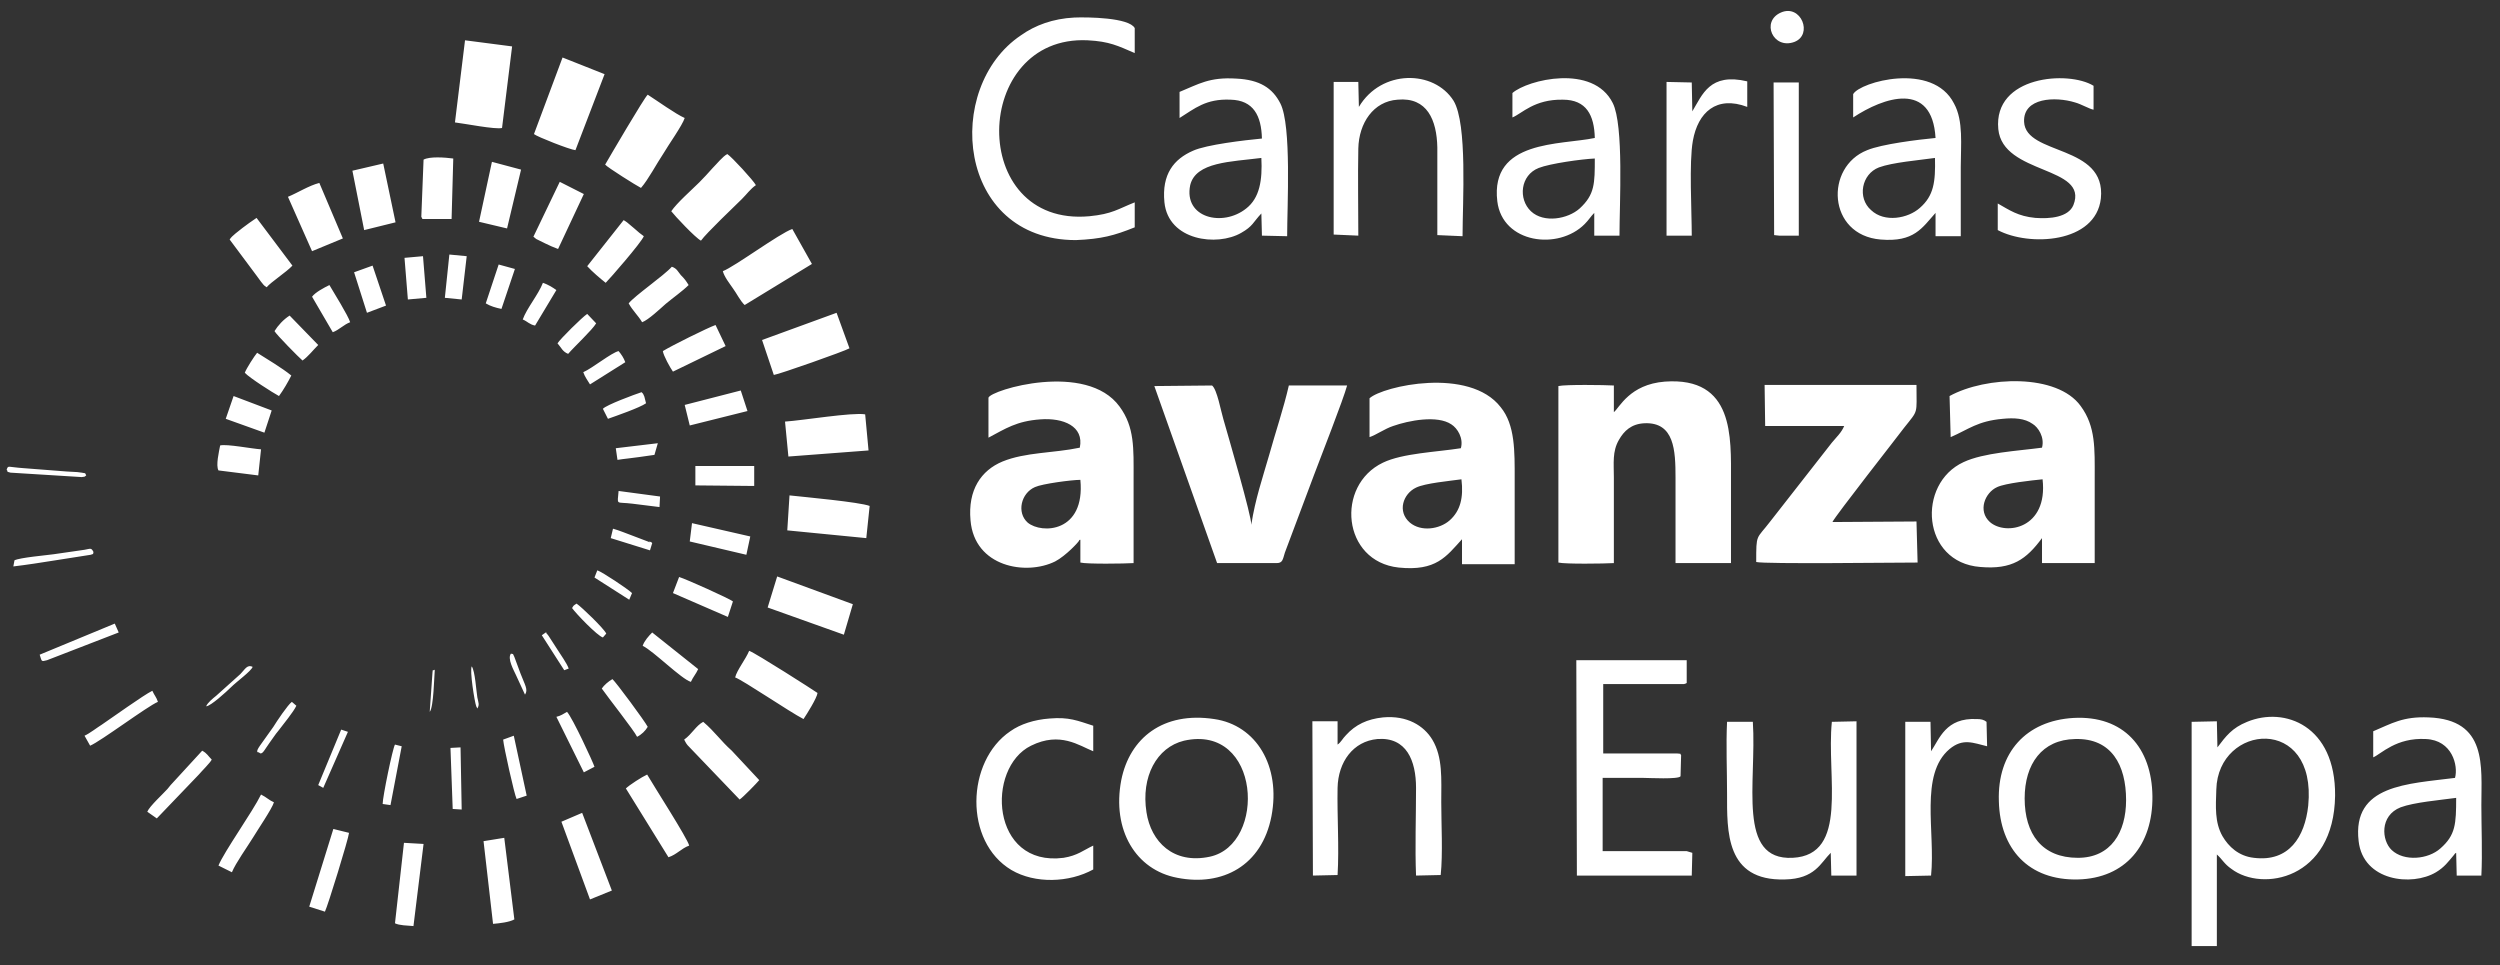 <svg width="101" height="39" viewBox="0 0 101 39" fill="none" xmlns="http://www.w3.org/2000/svg">
<rect x="0" y="0" width="101" height="39" fill="#333333" stroke="none"/>
<path fill-rule="evenodd" clip-rule="evenodd" d="M80.709 8.22V9.296C81.977 9.969 84.671 9.834 84.875 8.018C85.101 5.821 81.841 6.292 81.773 4.924C81.728 3.937 83.041 3.893 83.833 4.139C84.082 4.206 84.422 4.408 84.58 4.431V3.466C83.561 2.839 80.528 3.063 80.731 5.215C80.913 7.076 84.399 6.695 83.765 8.287C83.561 8.781 82.814 8.848 82.226 8.803C81.524 8.736 81.184 8.489 80.709 8.22ZM78.015 35.373C78.196 33.602 77.539 31.292 78.762 30.261C79.305 29.812 79.713 30.014 80.279 30.149L80.256 29.162C80.143 29.073 80.03 29.05 79.871 29.05C78.603 28.983 78.354 29.857 78.015 30.351L77.992 29.162H76.973V35.395L78.015 35.373ZM83.946 34.656C82.497 34.656 81.796 33.691 81.796 32.256C81.796 30.866 82.497 29.88 83.833 29.857C85.305 29.812 85.894 30.911 85.894 32.324C85.894 33.624 85.282 34.656 83.946 34.656ZM80.754 32.368C80.799 34.297 81.954 35.575 83.946 35.53C85.871 35.485 86.98 34.14 86.958 32.167C86.935 30.216 85.803 28.893 83.765 29.005C81.864 29.117 80.686 30.395 80.754 32.368ZM99.229 32.234C99.229 33.288 99.206 33.736 98.595 34.274C98.097 34.723 97.123 34.812 96.625 34.342C96.218 33.961 96.127 32.952 96.987 32.615C97.531 32.413 98.572 32.324 99.229 32.234ZM95.878 30.597C96.195 30.463 96.806 29.79 98.006 29.857C99.07 29.902 99.319 30.933 99.183 31.427C97.282 31.673 95.017 31.696 95.289 33.983C95.47 35.597 97.44 35.822 98.414 35.239C98.753 35.037 98.912 34.812 99.138 34.543C99.206 34.454 99.161 34.499 99.229 34.454L99.251 35.373H100.247C100.293 34.476 100.247 33.445 100.247 32.526C100.247 30.956 100.496 29.073 98.119 28.983C97.078 28.938 96.625 29.229 95.878 29.543V30.597ZM93.252 32.548C93.116 33.803 92.482 34.835 91.055 34.656C90.444 34.588 90.037 34.207 89.788 33.781C89.471 33.221 89.516 32.593 89.539 31.898C89.606 29.229 93.614 28.871 93.252 32.548ZM89.561 34.521C89.788 34.723 89.856 34.902 90.15 35.104C91.395 36.046 94.293 35.53 94.338 32.144C94.361 29.319 92.301 28.534 90.784 29.162C90.172 29.409 89.923 29.745 89.584 30.194L89.561 29.14L88.542 29.162V38.221H89.561V34.521ZM82.52 19.364C82.746 21.359 81.026 21.651 80.392 21.09C79.894 20.642 80.188 19.902 80.686 19.678C81.026 19.521 82.067 19.409 82.52 19.364ZM78.807 17.66C79.531 17.346 79.894 17.009 80.913 16.92C81.365 16.875 81.796 16.897 82.112 17.122C82.339 17.256 82.611 17.66 82.497 18.086C81.501 18.22 80.143 18.288 79.328 18.669C77.426 19.543 77.63 22.727 80.007 22.906C81.297 23.018 81.864 22.593 82.497 21.74V22.749H84.626C84.626 21.606 84.626 20.44 84.626 19.296C84.626 18.131 84.671 17.234 84.06 16.404C83.109 15.081 80.233 15.193 78.762 16L78.807 17.66ZM17.361 28.759C17.52 28.579 17.542 27.301 17.565 27.055C17.452 27.144 17.497 26.898 17.452 27.458L17.361 28.759ZM19.285 28.176C19.24 27.907 19.195 27.122 19.059 26.92C18.968 27.077 19.172 28.355 19.24 28.534L19.285 28.624C19.376 28.467 19.331 28.4 19.285 28.176ZM20.78 26.539C20.667 26.314 20.78 26.471 20.644 26.404C20.485 26.606 20.757 27.077 20.848 27.279L21.21 28.064C21.346 27.862 21.21 27.682 21.029 27.211L20.78 26.539ZM8.328 28.534C8.509 28.534 9.165 27.929 9.324 27.772C9.573 27.525 10.139 27.122 10.207 26.942C9.98 26.83 9.89 27.055 9.709 27.234L8.735 28.108C8.599 28.22 8.395 28.377 8.328 28.534ZM22.048 25.552C21.98 25.597 21.957 25.619 21.889 25.664L22.795 27.077L22.976 27.01C22.908 26.808 22.636 26.427 22.523 26.247L22.161 25.687C22.116 25.619 22.116 25.642 22.093 25.597C22.093 25.597 22.07 25.597 22.07 25.575C22.093 25.552 22.07 25.552 22.048 25.552ZM67.917 30.508C67.849 30.44 67.985 30.463 67.758 30.44H64.77V27.637H68.03C68.121 27.615 68.098 27.615 68.143 27.593V26.673H63.683L63.706 35.373H68.347L68.37 34.454L68.143 34.386C68.098 34.386 67.985 34.386 67.917 34.386H64.747V31.427H66.4C66.604 31.427 67.826 31.494 67.894 31.36L67.917 30.508ZM24.017 23.332L25.421 24.229L25.534 23.96C25.376 23.803 24.334 23.108 24.131 23.041L24.017 23.332ZM24.493 25.597C24.402 25.395 23.497 24.521 23.293 24.386C23.157 24.476 23.18 24.453 23.112 24.566C23.27 24.79 24.131 25.687 24.357 25.754L24.493 25.597ZM11.791 28.355C11.633 28.467 11.18 29.14 11.044 29.364L10.501 30.126C10.297 30.418 10.433 30.395 10.456 30.395C10.592 30.53 10.659 30.328 10.886 30.014C11.022 29.835 11.112 29.678 11.248 29.521C11.452 29.252 11.859 28.759 11.973 28.512L11.791 28.355ZM26.213 21.897C26.213 21.897 26.191 21.875 26.168 21.875L25.579 21.651C25.331 21.561 25.014 21.427 24.765 21.359L24.674 21.74L26.259 22.234L26.349 21.942C26.304 21.897 26.349 21.92 26.236 21.875C26.236 21.92 26.236 21.92 26.213 21.897ZM14.056 29.566L13.784 29.476L12.856 31.718L13.059 31.83L14.056 29.566ZM0.969 18.915C0.29 18.87 0.335 18.781 0.268 18.983C0.381 19.095 0.177 19.027 0.426 19.095L3.301 19.274C3.46 19.252 3.392 19.274 3.483 19.207C3.415 19.072 3.483 19.14 3.301 19.095L3.12 19.072C2.984 19.072 2.849 19.05 2.713 19.05L0.969 18.915ZM24.946 18.579C25.217 18.534 25.512 18.512 25.806 18.467L26.44 18.377L26.576 17.906L24.878 18.108L24.946 18.579ZM26.666 20.059L24.991 19.835C24.946 20.44 24.855 20.261 25.557 20.35C25.942 20.395 26.281 20.44 26.644 20.485L26.666 20.059ZM16.229 30.149L15.957 30.081C15.867 30.216 15.459 32.189 15.459 32.481L15.776 32.526L16.229 30.149ZM0.539 22.884C1.105 22.817 1.671 22.727 2.237 22.637L3.664 22.413C3.822 22.346 3.732 22.436 3.777 22.301C3.686 22.122 3.664 22.166 3.415 22.211L2.169 22.391C1.852 22.436 0.811 22.525 0.585 22.637L0.539 22.884ZM24.561 16.92C24.878 16.808 25.851 16.471 26.1 16.292C26.078 16.202 26.055 16.113 26.032 16.023C25.987 15.911 25.987 15.911 25.919 15.844C25.647 15.933 24.493 16.359 24.357 16.516L24.561 16.92ZM23.564 15.036C23.632 15.238 23.746 15.373 23.836 15.53L25.262 14.633C25.195 14.453 25.104 14.319 24.991 14.184C24.697 14.252 23.927 14.879 23.564 15.036ZM18.289 32.682L18.652 32.705L18.606 30.194L18.199 30.216L18.289 32.682ZM21.119 12.906C21.323 12.996 21.391 13.108 21.617 13.153L22.478 11.718C22.319 11.606 22.138 11.494 21.934 11.426C21.753 11.897 21.278 12.458 21.119 12.906ZM22.523 13.87C22.681 14.05 22.727 14.207 22.953 14.296C23.202 14.005 23.927 13.332 24.085 13.063L23.723 12.682C23.519 12.816 22.636 13.691 22.523 13.87ZM20.327 29.88C20.35 30.171 20.78 32.099 20.87 32.279L21.278 32.144L20.757 29.723L20.327 29.88ZM19.625 12.256C19.806 12.368 20.033 12.435 20.259 12.48L20.802 10.866L20.146 10.686L19.625 12.256ZM1.603 26.449C1.694 26.718 1.649 26.741 1.898 26.673L4.796 25.552L4.637 25.193L1.603 26.449ZM17.972 12.032L18.652 12.099L18.855 10.35L18.154 10.283L17.972 12.032ZM16.342 10.417L16.478 12.099L17.225 12.032L17.089 10.35L16.342 10.417ZM23.587 31.203L24.017 30.978C23.972 30.821 23.134 29.005 22.908 28.759C22.75 28.848 22.659 28.916 22.478 28.96L23.587 31.203ZM14.305 11L14.825 12.637L15.595 12.346L15.052 10.731L14.305 11ZM71.947 0.507C71.132 0.866 71.63 2.009 72.49 1.695C73.26 1.404 72.762 0.148 71.947 0.507ZM24.312 27.817C24.561 28.176 25.625 29.521 25.738 29.767C25.919 29.678 26.078 29.521 26.168 29.364C26.055 29.14 24.878 27.548 24.742 27.436C24.583 27.525 24.402 27.682 24.312 27.817ZM12.607 11.987L13.444 13.422C13.693 13.332 13.897 13.108 14.146 13.018C14.078 12.772 13.467 11.785 13.308 11.516C13.082 11.628 12.742 11.807 12.607 11.987ZM26.349 25.552C26.213 25.687 26.032 25.889 25.964 26.09C26.417 26.314 27.527 27.436 27.912 27.548C28.002 27.346 28.115 27.234 28.206 27.032L26.349 25.552ZM11.09 13.377C11.158 13.512 12.086 14.453 12.222 14.565C12.448 14.408 12.652 14.139 12.856 13.938L11.701 12.749C11.452 12.906 11.226 13.153 11.09 13.377ZM3.641 30.126C4.071 29.947 5.95 28.534 6.38 28.355C6.313 28.153 6.245 28.108 6.154 27.907C5.792 28.086 4.547 28.983 4.116 29.274C3.935 29.386 3.618 29.633 3.415 29.723L3.641 30.126ZM10.976 16.583L9.437 16L9.12 16.92L10.682 17.48L10.976 16.583ZM9.89 15.059C10.071 15.261 11.022 15.866 11.271 16C11.452 15.754 11.633 15.44 11.769 15.171C11.384 14.857 10.773 14.498 10.388 14.252C10.275 14.386 9.958 14.879 9.89 15.059ZM27.187 23.96L29.406 24.924L29.61 24.297C29.474 24.184 27.73 23.4 27.436 23.31L27.187 23.96ZM8.033 31.292C8.124 31.18 8.509 30.799 8.554 30.687C8.395 30.53 8.373 30.44 8.169 30.328L7.037 31.561C6.924 31.673 6.856 31.763 6.765 31.875C6.607 32.055 6.041 32.57 5.95 32.794L6.335 33.064L8.033 31.292ZM10.546 18.153C10.184 18.131 9.165 17.929 8.894 17.996C8.848 18.243 8.712 18.803 8.826 19.005L10.433 19.207L10.546 18.153ZM27.866 21.875L30.153 22.413L30.311 21.673L27.957 21.135L27.866 21.875ZM28.093 19.61L30.47 19.633V18.826H28.093V19.61ZM27.866 17.189L30.198 16.606L29.927 15.776L27.662 16.359L27.866 17.189ZM9.369 35.239C9.527 34.857 9.98 34.23 10.229 33.826C10.388 33.557 10.999 32.66 11.067 32.413C10.863 32.324 10.773 32.212 10.546 32.099C10.207 32.794 9.052 34.409 8.826 34.969L9.369 35.239ZM26.779 14.184C26.802 14.364 27.074 14.857 27.187 15.014L29.315 13.982L28.908 13.13C28.591 13.242 27.142 13.96 26.779 14.184ZM13.127 36.831C13.241 36.606 14.078 33.893 14.101 33.647L13.467 33.49L12.493 36.629L13.127 36.831ZM25.398 12.256C25.557 12.547 25.783 12.749 25.942 13.018C26.191 12.929 26.689 12.458 26.893 12.278C27.187 12.032 27.572 11.763 27.821 11.516C27.708 11.337 27.662 11.269 27.504 11.112C27.391 10.978 27.346 10.843 27.142 10.776C26.825 11.135 25.647 11.942 25.398 12.256ZM23.723 10.754C23.927 10.978 24.244 11.247 24.47 11.426C24.629 11.269 25.919 9.79 26.01 9.543C25.851 9.431 25.806 9.386 25.625 9.229L25.331 8.982C25.195 8.893 25.308 8.96 25.195 8.893L23.723 10.754ZM17.112 34.095L16.32 34.05L15.957 37.301C16.139 37.391 16.455 37.391 16.704 37.413L17.112 34.095ZM21.549 9.565C21.595 9.588 21.595 9.61 21.663 9.655L22.025 9.834C22.206 9.924 22.365 9.991 22.546 10.059L23.587 7.839L22.614 7.346L21.549 9.565ZM19.919 37.324C20.191 37.301 20.576 37.257 20.78 37.144L20.372 33.848L19.535 33.983L19.919 37.324ZM19.353 8.96L20.485 9.229L21.051 6.852L19.874 6.538L19.353 8.96ZM17.112 6.449L17.021 8.758L17.067 8.848H18.244L18.312 6.404C17.972 6.359 17.361 6.314 17.112 6.449ZM23.836 36.337L24.719 35.978L23.519 32.839L22.681 33.198L23.836 36.337ZM14.237 6.897L14.712 9.296L15.98 8.982L15.482 6.606L14.237 6.897ZM11.633 7.951L12.607 10.148L13.852 9.633L12.901 7.39C12.471 7.502 12.018 7.794 11.633 7.951ZM27.006 34.633C27.346 34.521 27.527 34.274 27.843 34.162C27.776 33.871 26.417 31.763 26.145 31.292C25.942 31.382 25.421 31.718 25.285 31.853L27.006 34.633ZM9.278 9.677L10.365 11.135C10.433 11.225 10.478 11.292 10.546 11.382C10.659 11.516 10.637 11.516 10.773 11.606C10.931 11.404 11.565 11 11.814 10.731L10.365 8.803C10.161 8.937 9.98 9.072 9.799 9.207C9.641 9.341 9.369 9.52 9.278 9.677ZM27.64 29.88C27.685 29.947 27.685 29.992 27.776 30.104L29.881 32.301C30.017 32.212 30.583 31.629 30.674 31.517L29.564 30.328C29.111 29.924 28.885 29.566 28.41 29.162C28.115 29.319 27.957 29.655 27.64 29.88ZM30.266 26.292C30.13 26.628 29.768 27.077 29.7 27.368C30.017 27.48 31.896 28.759 32.462 29.05C32.598 28.848 33.006 28.198 33.028 27.996C32.87 27.884 30.56 26.404 30.266 26.292ZM34.092 25.642L34.455 24.409L31.398 23.288L31.013 24.543L34.092 25.642ZM35.134 20.44C34.726 20.283 32.508 20.081 31.896 20.014L31.806 21.427L34.998 21.74L35.134 20.44ZM31.851 18.444L35.089 18.198L34.953 16.74C34.432 16.651 32.417 16.987 31.715 17.032L31.851 18.444ZM30.787 13.736L31.262 15.148C31.466 15.126 34.138 14.184 34.319 14.072L33.798 12.637L30.787 13.736ZM29.202 10.955C29.27 11.202 29.474 11.449 29.61 11.65C29.745 11.83 29.927 12.189 30.085 12.323L32.802 10.664L32.009 9.251C31.489 9.431 29.677 10.776 29.202 10.955ZM27.119 8.534C27.255 8.713 28.093 9.61 28.319 9.722C28.545 9.408 29.655 8.354 29.972 8.041C30.175 7.839 30.311 7.637 30.538 7.48C30.447 7.301 29.564 6.337 29.383 6.224C29.202 6.314 28.953 6.628 28.794 6.785C28.613 6.987 28.432 7.189 28.251 7.368C27.912 7.704 27.346 8.198 27.119 8.534ZM24.448 6.65C24.538 6.763 25.715 7.502 25.896 7.592C26.191 7.256 26.53 6.606 26.802 6.202C26.983 5.888 27.572 5.058 27.662 4.767C27.3 4.61 26.553 4.072 26.168 3.825C26.032 3.937 24.629 6.337 24.448 6.65ZM21.572 5.417C21.708 5.529 23.021 6.045 23.248 6.067L24.425 2.996L22.727 2.323L21.572 5.417ZM71.675 9.498L71.879 9.52H72.468H72.671V3.332H71.653L71.675 9.498ZM18.38 4.946C18.765 4.991 20.01 5.238 20.282 5.171L20.689 1.875L18.787 1.628L18.38 4.946ZM68.37 4.498L68.347 3.332L67.328 3.31V9.52H68.347C68.347 8.511 68.234 6.561 68.392 5.686C68.596 4.543 69.343 3.848 70.589 4.319V3.287C69.072 2.928 68.777 3.825 68.37 4.498ZM44.167 34.162C43.782 34.342 43.533 34.566 42.967 34.656C40.024 35.037 39.82 31.023 41.654 30.126C42.831 29.543 43.601 30.126 44.167 30.351V29.319C43.533 29.117 43.194 28.96 42.401 29.028C41.79 29.073 41.224 29.252 40.816 29.543C39.028 30.754 38.937 34.005 40.862 35.149C41.813 35.709 43.194 35.664 44.167 35.126V34.162ZM54.899 4.319L54.876 3.31H53.88V9.476L54.876 9.52C54.876 8.354 54.853 7.166 54.876 6C54.899 4.969 55.487 4.094 56.461 4.027C57.661 3.915 58.046 4.857 58.068 5.955C58.068 7.121 58.068 8.31 58.068 9.498L59.087 9.543C59.087 8.175 59.291 5.014 58.725 4.072C57.933 2.816 55.804 2.794 54.899 4.319ZM69.773 29.162C69.728 30.081 69.773 31.135 69.773 32.055C69.773 33.579 69.706 35.597 72.106 35.53C73.328 35.508 73.555 34.857 73.962 34.454L73.985 35.373H75.003V29.14L74.007 29.162C73.781 31.382 74.709 34.543 72.422 34.656C70.158 34.768 70.974 31.629 70.815 29.162H69.773ZM54.038 35.351C54.106 34.23 54.016 32.974 54.038 31.83C54.061 30.776 54.672 29.947 55.646 29.857C56.823 29.767 57.208 30.732 57.208 31.83C57.208 32.974 57.163 34.252 57.208 35.373L58.204 35.351C58.295 34.499 58.227 33.288 58.227 32.413C58.227 31.472 58.295 30.597 57.865 29.88C57.525 29.319 56.846 28.893 55.872 28.983C55.238 29.05 54.763 29.274 54.378 29.7C54.242 29.835 54.174 29.992 54.038 30.081V29.14H53.02L53.042 35.373L54.038 35.351ZM78.173 6.381C78.196 7.346 78.128 7.906 77.562 8.399C77.086 8.825 76.135 9.005 75.592 8.489C75.026 7.996 75.207 7.032 75.909 6.763C76.452 6.561 77.539 6.471 78.173 6.381ZM74.868 3.803V4.745C76.09 3.937 78.06 3.242 78.196 5.574C77.494 5.641 76.022 5.821 75.434 6.067C73.713 6.74 73.826 9.498 75.977 9.677C77.335 9.79 77.652 9.207 78.196 8.601V9.543H79.215C79.215 8.601 79.215 7.659 79.215 6.74C79.215 5.866 79.328 4.879 78.943 4.184C78.082 2.48 75.139 3.31 74.868 3.803ZM64.43 6.404C64.43 7.413 64.43 7.861 63.819 8.422C63.344 8.848 62.37 9.027 61.849 8.534C61.329 8.041 61.419 7.076 62.166 6.785C62.619 6.606 63.91 6.426 64.43 6.404ZM61.102 3.758V4.745C61.487 4.588 61.985 4.005 63.14 4.027C64.091 4.027 64.408 4.655 64.43 5.574C63.049 5.866 60.197 5.641 60.491 8.13C60.695 9.834 62.959 10.126 64.023 9.05C64.181 8.893 64.272 8.736 64.408 8.601V9.52H65.427C65.427 8.242 65.608 5.058 65.155 4.162C64.362 2.57 61.714 3.22 61.102 3.758ZM50.959 6.381C51.005 7.278 50.891 7.996 50.348 8.422C49.397 9.184 47.812 8.803 48.084 7.48C48.31 6.538 49.737 6.538 50.959 6.381ZM47.654 3.713V4.767C48.265 4.386 48.718 3.982 49.714 4.027C50.642 4.049 50.959 4.677 50.982 5.597C50.28 5.664 48.741 5.843 48.197 6.09C47.428 6.426 46.929 7.032 47.043 8.175C47.201 9.722 49.171 9.969 50.144 9.408C50.62 9.139 50.62 8.982 50.959 8.624L50.982 9.52L52.001 9.543C52.001 8.31 52.182 5.081 51.729 4.184C51.412 3.556 50.891 3.22 49.941 3.175C48.854 3.108 48.424 3.399 47.654 3.713ZM46.318 32.817C46.092 31.382 46.726 30.194 47.835 29.924C50.937 29.229 51.186 34.117 48.876 34.611C47.405 34.925 46.499 34.005 46.318 32.817ZM51.367 32.974C51.752 30.956 50.756 29.297 49.058 29.05C46.997 28.736 45.639 29.812 45.299 31.517C44.914 33.534 45.888 35.149 47.563 35.463C49.397 35.822 50.982 34.969 51.367 32.974ZM45.843 9.184V8.175C45.163 8.444 44.937 8.646 44.009 8.736C39.073 9.184 39.254 1.404 43.941 1.628C44.824 1.673 45.163 1.852 45.843 2.144V1.135C45.616 0.709 43.941 0.686 43.398 0.709C42.537 0.753 41.813 1.022 41.247 1.426C38.1 3.534 38.643 9.7 43.465 9.7C44.507 9.655 45.005 9.52 45.843 9.184ZM49.171 22.749H51.571C51.82 22.749 51.82 22.615 51.91 22.323L53.088 19.184C53.382 18.4 54.265 16.157 54.423 15.574H52.069C51.865 16.471 51.525 17.48 51.276 18.377C51.005 19.319 50.71 20.171 50.552 21.202C50.575 20.888 49.624 17.637 49.42 16.92C49.329 16.628 49.171 15.731 48.967 15.574L46.635 15.597L49.171 22.749ZM74.03 21.09C74.143 20.844 76.679 17.615 76.928 17.279C77.516 16.538 77.426 16.763 77.426 15.552H71.29L71.313 17.211H74.505C74.392 17.48 74.211 17.637 74.007 17.884L71.517 21.068C70.951 21.808 70.951 21.539 70.951 22.705C71.313 22.794 76.588 22.727 77.471 22.727L77.426 21.068L74.03 21.09ZM59.042 19.364C59.133 20.104 58.997 20.642 58.566 21.023C58.159 21.382 57.412 21.494 56.959 21.113C56.438 20.664 56.687 19.947 57.208 19.7C57.57 19.521 58.566 19.431 59.042 19.364ZM55.329 17.66C55.601 17.57 55.94 17.323 56.28 17.211C56.914 16.987 58.068 16.763 58.634 17.144C58.883 17.301 59.133 17.704 59.019 18.108C58.023 18.265 56.665 18.31 55.872 18.691C53.948 19.61 54.22 22.682 56.506 22.929C58.023 23.086 58.431 22.48 59.065 21.785V22.794H61.193C61.193 21.651 61.193 20.485 61.193 19.341C61.193 18.243 61.215 17.166 60.627 16.449C59.359 14.812 55.872 15.597 55.329 16.09V17.66ZM43.647 19.386C43.85 21.516 42.084 21.584 41.518 21.113C41.066 20.709 41.247 19.924 41.813 19.678C42.107 19.543 43.307 19.386 43.647 19.386ZM39.934 17.682C40.613 17.323 41.066 17.009 42.039 16.942C42.945 16.875 43.805 17.211 43.624 18.086C42.56 18.31 41.428 18.265 40.499 18.646C39.639 19.005 39.096 19.79 39.209 21.023C39.367 22.906 41.45 23.265 42.628 22.682C43.058 22.458 43.601 21.875 43.601 21.83C43.601 21.808 43.624 21.808 43.647 21.808V22.727C43.918 22.794 45.435 22.772 45.797 22.749C45.797 21.606 45.797 20.462 45.797 19.296C45.797 18.131 45.843 17.256 45.231 16.426C43.896 14.588 40.024 15.754 39.934 16.068V17.682ZM65.2 22.749C65.2 21.606 65.2 20.462 65.2 19.296C65.2 18.713 65.132 18.243 65.404 17.772C65.608 17.413 65.902 17.122 66.445 17.099C67.645 17.054 67.691 18.198 67.691 19.296C67.691 20.44 67.691 21.606 67.691 22.749H69.932C69.932 21.628 69.932 20.507 69.932 19.409C69.932 17.66 70.068 15.216 67.26 15.417C65.834 15.53 65.427 16.471 65.2 16.651V15.574C64.838 15.552 63.23 15.53 62.959 15.597V22.727C63.23 22.794 64.815 22.772 65.2 22.749Z" fill="white"/>
</svg>

